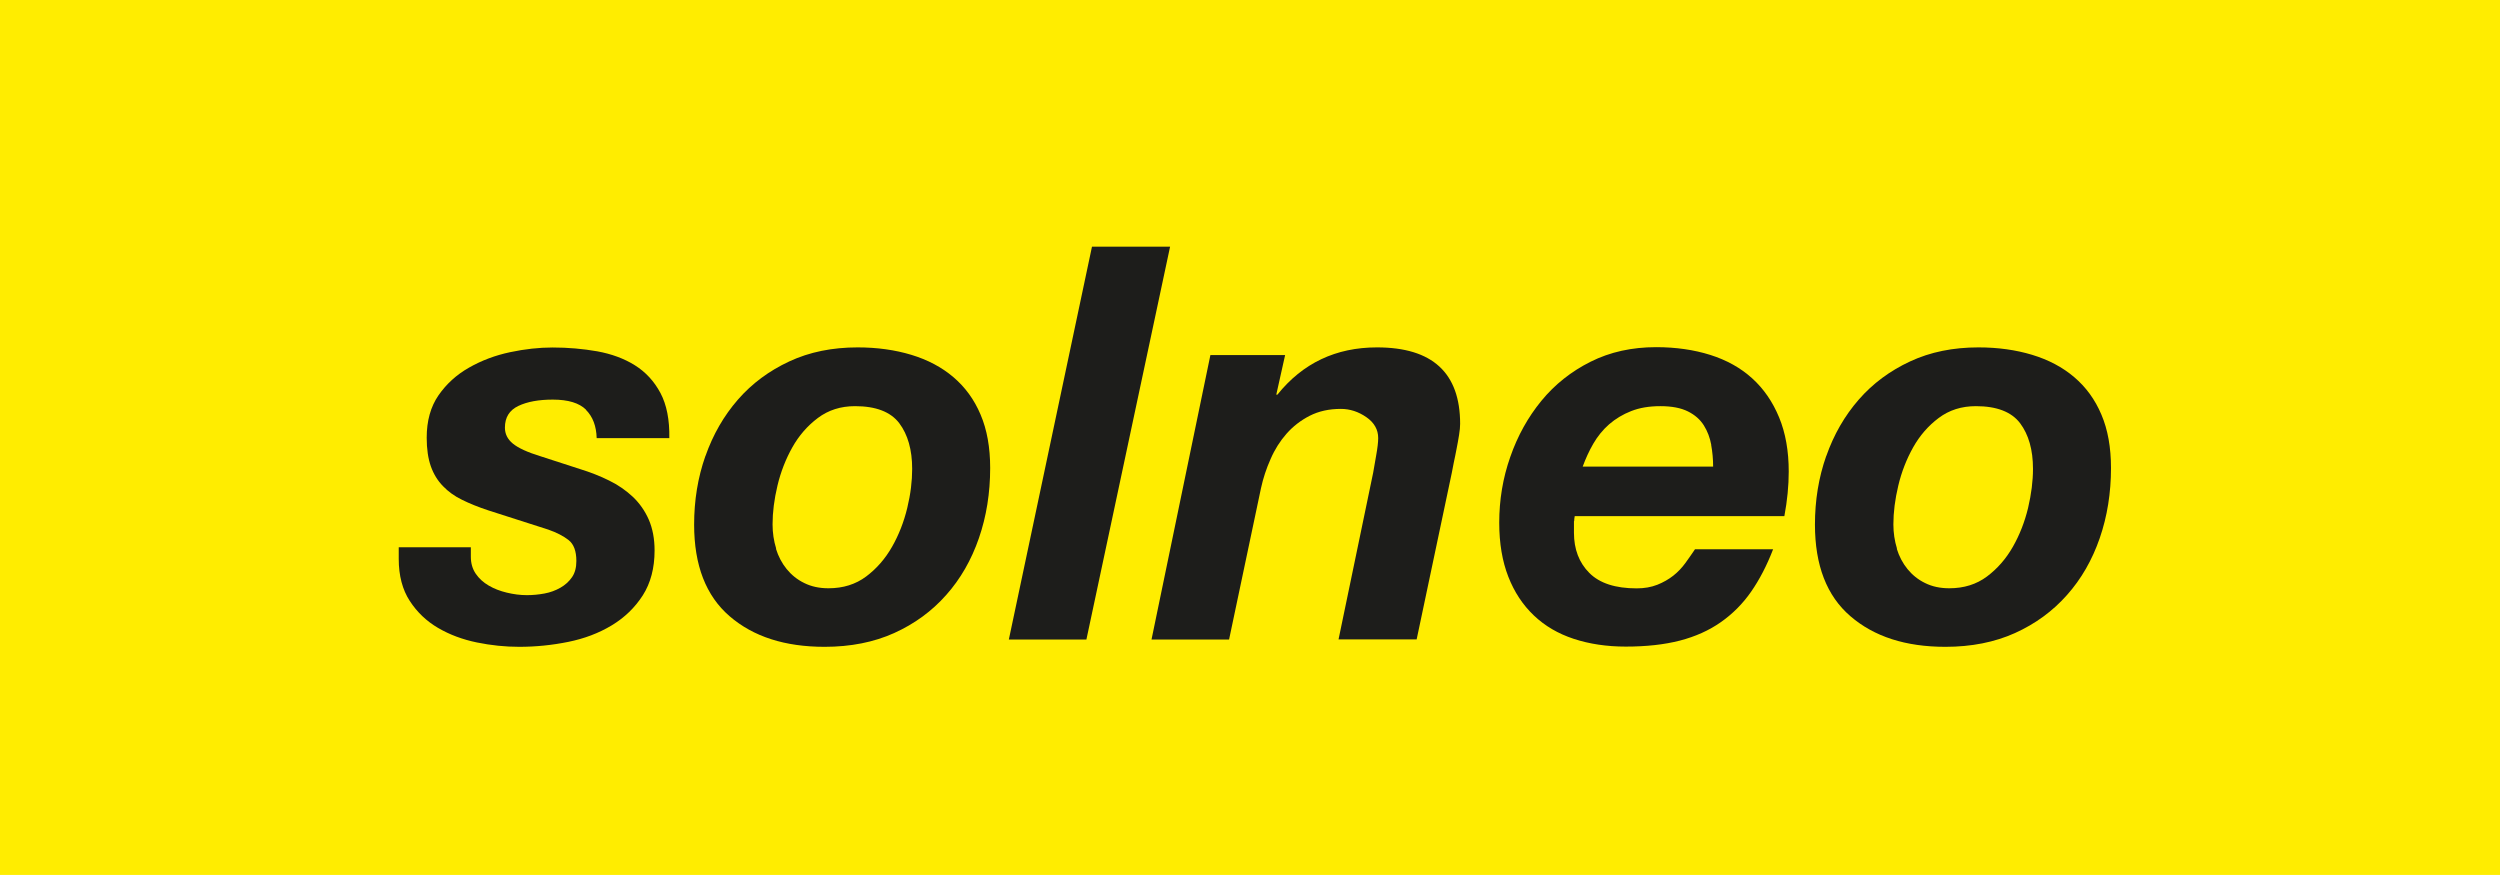 <?xml version="1.0" encoding="UTF-8"?>
<svg id="Ebene_1" data-name="Ebene 1" xmlns="http://www.w3.org/2000/svg" viewBox="0 0 228.85 80.09">
  <defs>
    <style>
      .cls-1 {
        fill: #ffed00;
      }

      .cls-2 {
        fill: #1d1d1b;
      }
    </style>
  </defs>
  <rect class="cls-1" width="228.85" height="80.09"/>
  <g>
    <path class="cls-2" d="m53.65,37.51c-.62-.62-1.64-.93-3.05-.93-1.28,0-2.33.19-3.15.58-.82.39-1.23,1.05-1.23,1.99,0,.57.24,1.06.73,1.46.49.4,1.33.79,2.54,1.16l3.58,1.16c.97.3,1.87.65,2.69,1.06.82.4,1.54.9,2.17,1.49.62.59,1.11,1.29,1.46,2.09.35.81.53,1.75.53,2.82,0,1.61-.36,2.98-1.08,4.11-.72,1.12-1.67,2.04-2.85,2.75-1.18.71-2.5,1.21-3.98,1.51-1.48.3-2.97.45-4.48.45-1.28,0-2.57-.13-3.88-.4s-2.49-.71-3.55-1.33c-1.06-.62-1.92-1.44-2.59-2.47s-1.01-2.31-1.01-3.85v-1.06h6.6v.86c0,.6.15,1.12.45,1.56s.7.8,1.18,1.08c.49.29,1.04.5,1.66.65.62.15,1.23.23,1.84.23.54,0,1.07-.05,1.61-.15.54-.1,1.02-.28,1.46-.53.44-.25.79-.57,1.06-.96.27-.39.4-.88.4-1.49,0-.91-.24-1.54-.71-1.91-.47-.37-1.09-.69-1.86-.96l-5.49-1.76c-.91-.3-1.7-.62-2.39-.96-.69-.33-1.28-.76-1.76-1.26-.49-.5-.86-1.11-1.11-1.81-.25-.71-.38-1.58-.38-2.62,0-1.54.36-2.84,1.08-3.88.72-1.04,1.65-1.89,2.8-2.54,1.14-.65,2.39-1.12,3.75-1.41,1.36-.29,2.66-.43,3.9-.43,1.41,0,2.77.12,4.08.35,1.31.24,2.46.66,3.45,1.28.99.62,1.77,1.47,2.34,2.54.57,1.08.84,2.45.81,4.13h-6.65c-.03-1.11-.36-1.97-.98-2.59Z"/>
    <path class="cls-2" d="m64.58,41.74c.69-1.96,1.68-3.68,2.97-5.16,1.29-1.48,2.86-2.64,4.71-3.5,1.85-.86,3.93-1.28,6.25-1.28,1.78,0,3.42.23,4.91.68,1.49.45,2.78,1.13,3.85,2.04,1.07.91,1.91,2.05,2.49,3.43.59,1.38.88,3.01.88,4.89,0,2.28-.34,4.42-1.03,6.42-.69,2-1.69,3.74-3,5.21-1.31,1.48-2.9,2.64-4.76,3.48s-3.99,1.26-6.37,1.26c-3.63,0-6.52-.93-8.69-2.8s-3.25-4.66-3.25-8.39c0-2.22.34-4.31,1.03-6.27Zm6.45,8.49c.22.71.55,1.33.98,1.86.44.54.97.97,1.61,1.28.64.32,1.38.48,2.22.48,1.34,0,2.49-.36,3.45-1.08.96-.72,1.75-1.63,2.37-2.72.62-1.09,1.08-2.27,1.39-3.55s.45-2.47.45-3.58c0-1.75-.4-3.14-1.18-4.18-.79-1.04-2.14-1.56-4.05-1.56-1.31,0-2.44.36-3.4,1.08-.96.72-1.74,1.62-2.34,2.69-.6,1.07-1.06,2.24-1.36,3.5-.3,1.26-.45,2.44-.45,3.55,0,.77.11,1.51.33,2.22Z"/>
    <path class="cls-2" d="m107.11,22.58l-7.66,35.96h-7.1l7.61-35.96h7.15Z"/>
    <path class="cls-2" d="m117.64,32.5l-.81,3.63h.1c2.32-2.89,5.36-4.33,9.12-4.33,5.07,0,7.61,2.33,7.61,7,0,.27-.03.61-.1,1.03-.07.42-.14.85-.23,1.28-.08.44-.17.85-.25,1.23-.08.39-.14.7-.18.93l-3.22,15.26h-7.15l3.17-15.26c.07-.4.16-.94.28-1.61.12-.67.18-1.19.18-1.56,0-.77-.36-1.41-1.08-1.91-.72-.5-1.5-.76-2.34-.76-1.08,0-2.02.21-2.85.63-.82.42-1.53.97-2.12,1.64-.59.67-1.08,1.44-1.46,2.32-.39.87-.68,1.76-.88,2.67l-2.92,13.85h-7.1l5.39-26.04h6.85Z"/>
    <path class="cls-2" d="m144.08,47.71v1.06c0,1.51.47,2.74,1.41,3.68.94.94,2.38,1.41,4.33,1.41.71,0,1.33-.11,1.89-.33.55-.22,1.04-.5,1.46-.83.42-.33.79-.72,1.11-1.16.32-.44.61-.86.88-1.26h7.15c-.57,1.48-1.24,2.77-2.01,3.88-.77,1.11-1.7,2.04-2.77,2.79-1.08.76-2.33,1.32-3.75,1.69-1.43.37-3.08.55-4.96.55-1.75,0-3.33-.24-4.76-.71-1.43-.47-2.64-1.18-3.65-2.14-1.01-.96-1.79-2.14-2.34-3.55-.55-1.41-.83-3.05-.83-4.94,0-2.08.33-4.09,1.01-6.02.67-1.93,1.62-3.64,2.85-5.14,1.22-1.49,2.73-2.69,4.51-3.58,1.78-.89,3.78-1.33,5.99-1.33,1.81,0,3.47.24,4.96.71,1.49.47,2.77,1.18,3.83,2.14s1.88,2.15,2.47,3.58c.59,1.43.88,3.08.88,4.96,0,1.28-.13,2.64-.4,4.08h-19.19c-.03.17-.05.32-.05.45Zm12.57-6.98c-.12-.65-.34-1.25-.68-1.79-.34-.54-.82-.96-1.46-1.28-.64-.32-1.48-.48-2.52-.48s-1.9.15-2.67.45c-.77.3-1.44.71-2.02,1.21-.57.5-1.05,1.09-1.44,1.76-.39.67-.71,1.38-.98,2.11h11.94c0-.67-.06-1.33-.18-1.99Z"/>
    <path class="cls-2" d="m167.18,41.74c.69-1.96,1.68-3.68,2.97-5.16,1.29-1.48,2.86-2.64,4.71-3.5,1.85-.86,3.93-1.28,6.25-1.28,1.78,0,3.42.23,4.91.68,1.49.45,2.78,1.13,3.85,2.04,1.07.91,1.91,2.05,2.49,3.43.59,1.38.88,3.01.88,4.89,0,2.28-.34,4.42-1.03,6.42-.69,2-1.69,3.74-3,5.21-1.31,1.48-2.9,2.64-4.76,3.48-1.86.84-3.99,1.26-6.37,1.26-3.63,0-6.52-.93-8.69-2.8-2.17-1.86-3.25-4.66-3.25-8.39,0-2.22.34-4.31,1.03-6.27Zm6.45,8.49c.22.71.55,1.33.98,1.86.44.54.97.97,1.61,1.28.64.32,1.38.48,2.22.48,1.34,0,2.49-.36,3.45-1.08.96-.72,1.75-1.63,2.37-2.72.62-1.09,1.08-2.27,1.39-3.55.3-1.28.45-2.47.45-3.58,0-1.75-.4-3.14-1.18-4.18-.79-1.04-2.14-1.56-4.05-1.56-1.31,0-2.44.36-3.4,1.08-.96.72-1.74,1.62-2.34,2.69-.6,1.07-1.06,2.24-1.36,3.5-.3,1.26-.45,2.44-.45,3.55,0,.77.11,1.51.33,2.22Z"/>
  </g>
</svg>